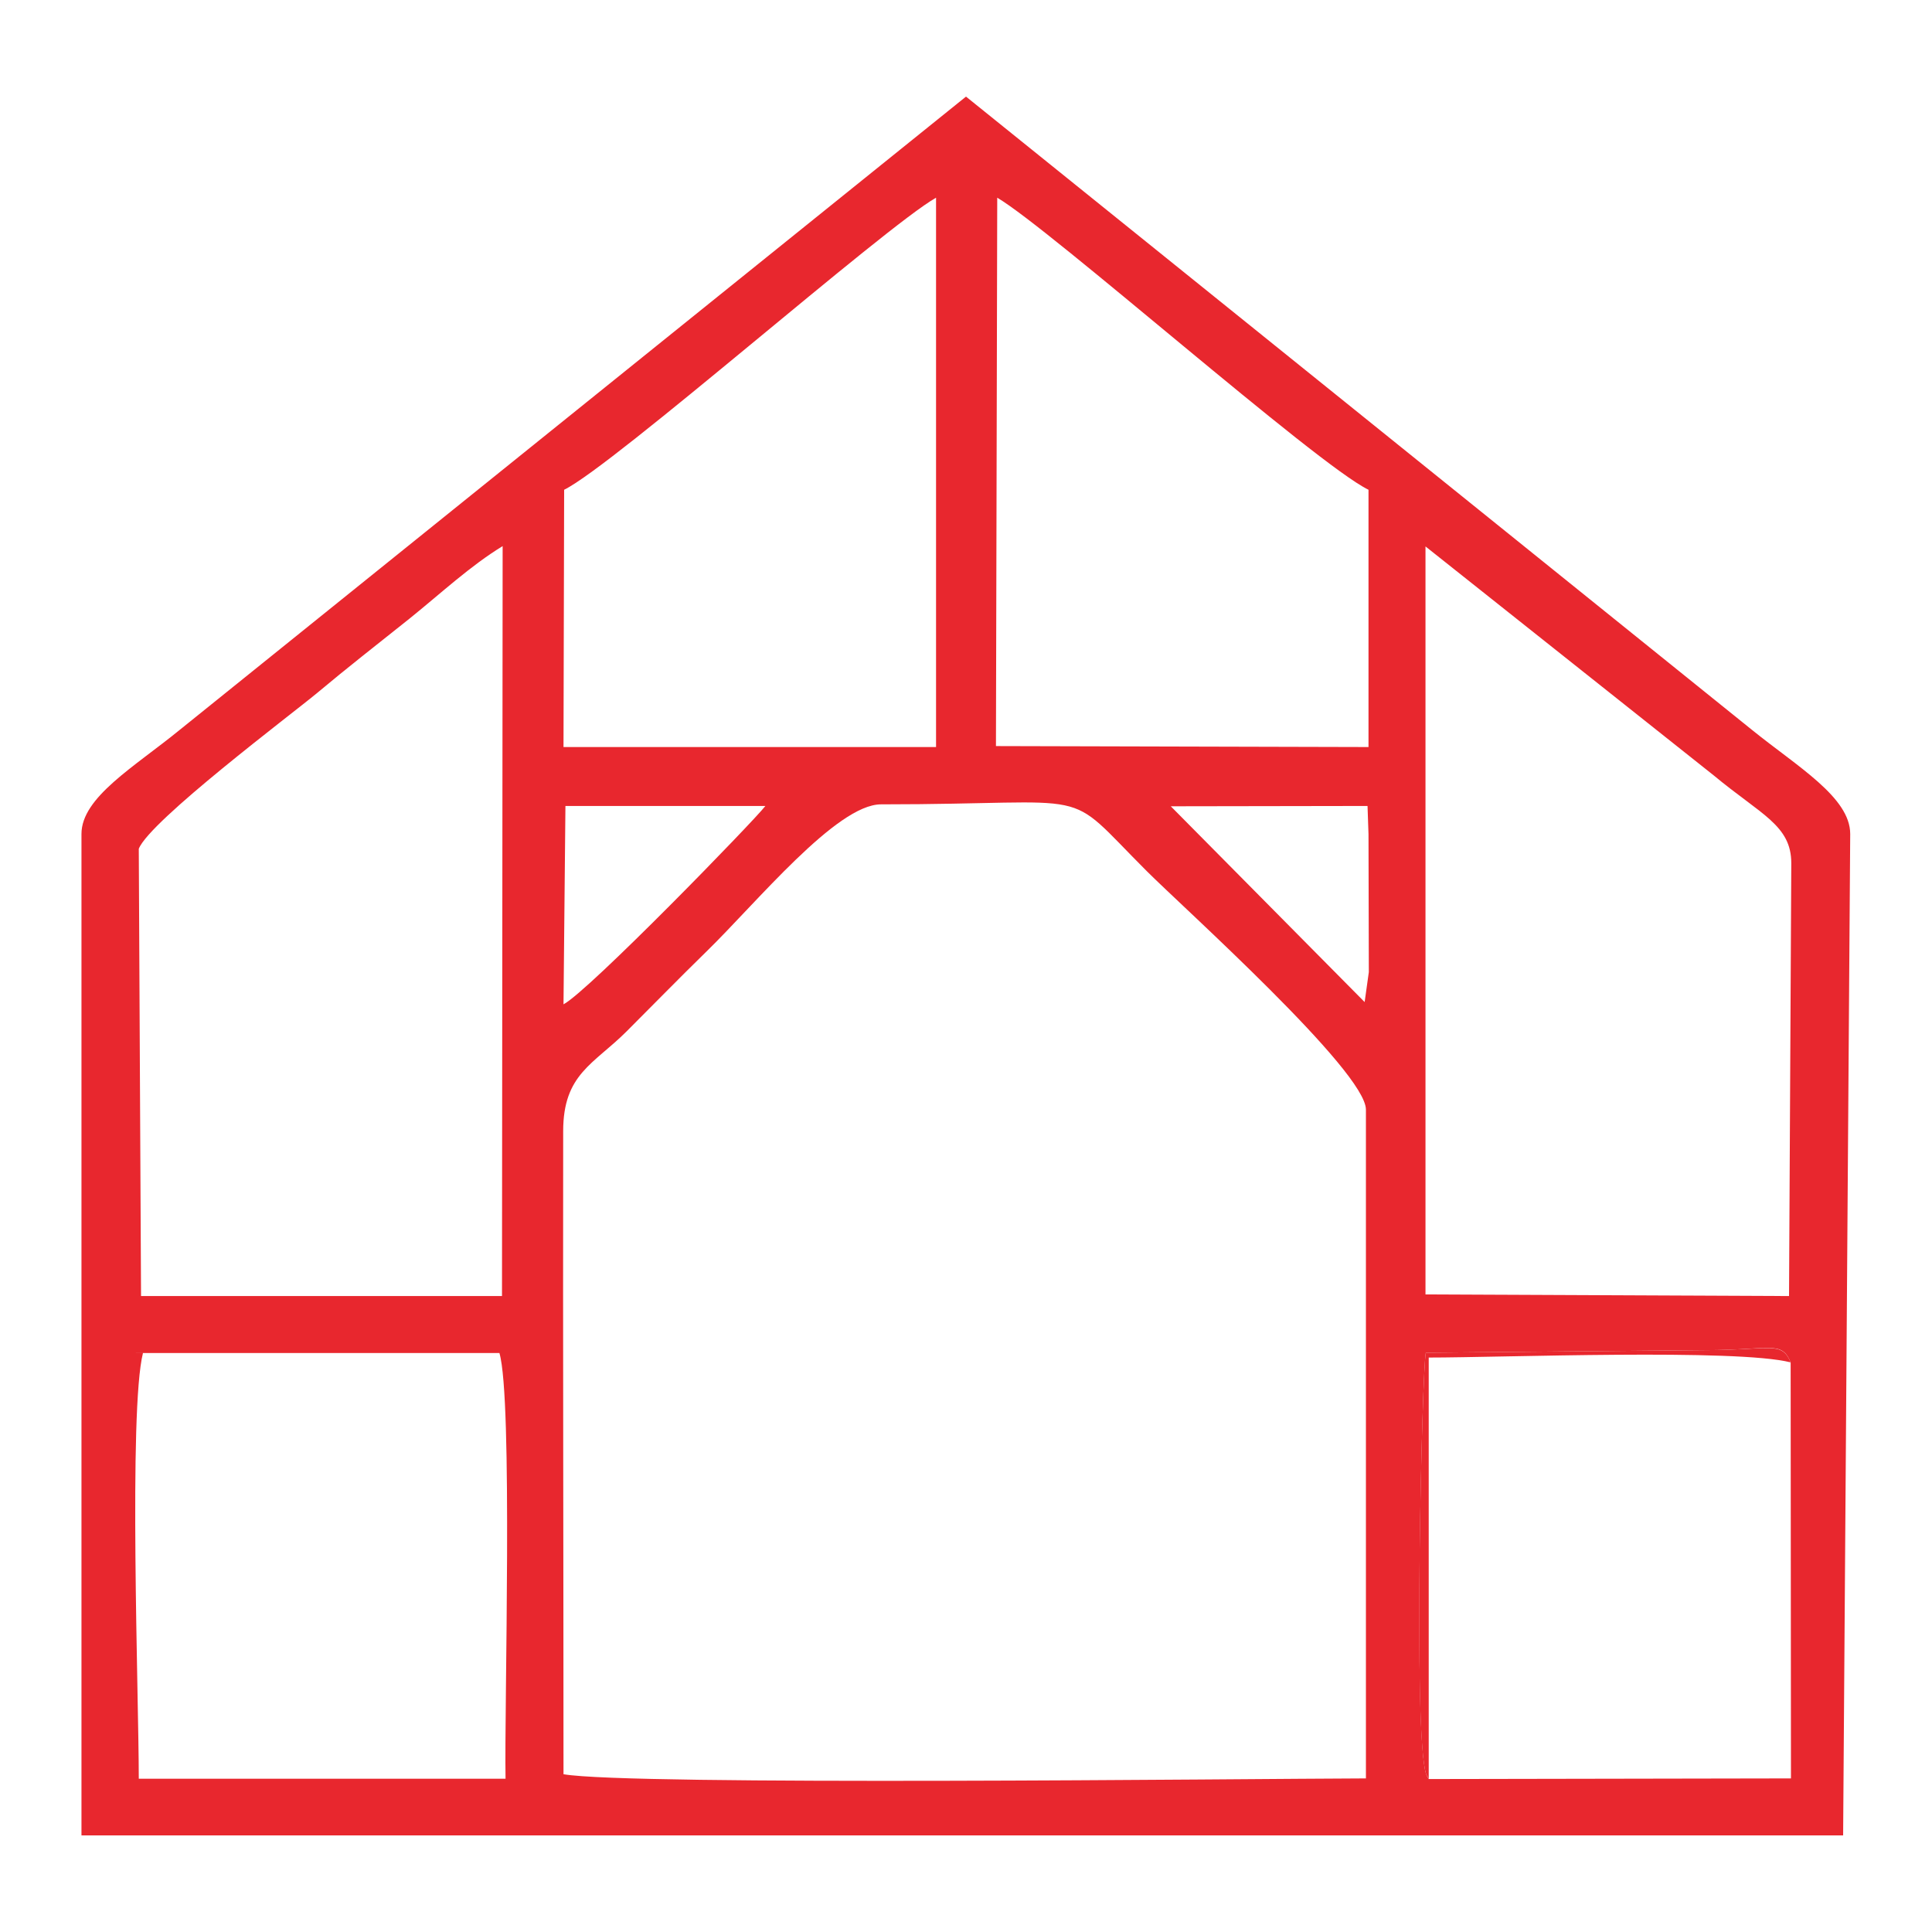 <?xml version="1.0" encoding="utf-8"?>
<!-- Generator: Adobe Illustrator 26.3.1, SVG Export Plug-In . SVG Version: 6.00 Build 0)  -->
<svg version="1.1" xmlns="http://www.w3.org/2000/svg" xmlns:xlink="http://www.w3.org/1999/xlink" x="0px" y="0px"
	 viewBox="0 0 60 60" style="enable-background:new 0 0 60 60;" xml:space="preserve">
<style type="text/css">
	.st0{display:none;}
	.st1{display:inline;fill-rule:evenodd;clip-rule:evenodd;fill:#808E9B;}
	.st2{fill-rule:evenodd;clip-rule:evenodd;fill:#E8272E;}
</style>
<g id="Слой_1" class="st0">
	<path class="st1" d="M27.51,28.82c0.07,0.01,0.15,0.02,0.22,0.05c0.08,0.03,0.16,0.07,0.24,0.13c0.06,0.04,0.12,0.1,0.18,0.16
		l0.09-0.17c0.12-0.23,0.26-0.49,0.42-0.74c0.16-0.27,0.33-0.53,0.51-0.77c0.17-0.23,0.36-0.43,0.54-0.58
		c0.21-0.17,0.43-0.27,0.65-0.27c0.22,0,0.44,0.1,0.65,0.27c0.19,0.15,0.37,0.35,0.54,0.58c0.18,0.24,0.35,0.51,0.51,0.77
		c0.16,0.27,0.3,0.52,0.42,0.74l0.1,0.18c0.1-0.09,0.19-0.17,0.29-0.22c0.12-0.07,0.24-0.1,0.36-0.1c0.11-0.01,0.23,0.02,0.34,0.06
		c0.11,0.04,0.22,0.1,0.32,0.18c0.28,0.21,0.54,0.54,0.77,0.91c0.23,0.36,0.43,0.75,0.59,1.08l0.08,0.15
		c0.09,0.18,0.18,0.38,0.27,0.59c0.08,0.19,0.16,0.39,0.24,0.6c0.07,0.2,0.14,0.39,0.19,0.59c0.06,0.19,0.11,0.39,0.15,0.59
		c0.04,0.19,0.08,0.38,0.1,0.56c0.03,0.19,0.05,0.38,0.06,0.58c0.01,0.18,0.02,0.36,0.01,0.55c0,0.18-0.01,0.35-0.03,0.53
		c-0.03,0.26-0.07,0.52-0.12,0.76c-0.05,0.25-0.12,0.49-0.2,0.73c-0.08,0.23-0.17,0.46-0.28,0.68c-0.11,0.22-0.23,0.43-0.35,0.63
		c-0.15,0.24-0.32,0.46-0.5,0.67c-0.19,0.21-0.38,0.41-0.59,0.59c-0.21,0.18-0.44,0.35-0.68,0.5c-0.24,0.15-0.49,0.29-0.75,0.4
		c-0.25,0.11-0.51,0.21-0.76,0.28c-0.26,0.08-0.53,0.14-0.79,0.18c-0.26,0.04-0.54,0.07-0.82,0.07c-0.27,0.01-0.54-0.01-0.81-0.03
		c-0.23-0.02-0.46-0.06-0.68-0.11c-0.23-0.05-0.45-0.12-0.67-0.19c-0.21-0.07-0.42-0.16-0.63-0.26c-0.2-0.1-0.4-0.21-0.59-0.33
		c-0.15-0.09-0.32-0.23-0.47-0.34c-0.12-0.09-0.24-0.19-0.35-0.29c-0.13-0.12-0.25-0.25-0.37-0.39c-0.11-0.13-0.23-0.27-0.33-0.42
		c-0.1-0.15-0.2-0.3-0.3-0.45c-0.09-0.16-0.18-0.32-0.26-0.48c-0.08-0.17-0.15-0.34-0.22-0.5c-0.06-0.17-0.12-0.34-0.17-0.52
		c-0.05-0.17-0.09-0.36-0.13-0.54c-0.03-0.17-0.06-0.35-0.08-0.54c-0.03-0.25-0.04-0.5-0.04-0.75c0-0.26,0.02-0.51,0.04-0.77
		c0.03-0.26,0.07-0.52,0.13-0.78c0.06-0.27,0.13-0.54,0.21-0.8c0.09-0.27,0.19-0.54,0.29-0.81c0.12-0.28,0.24-0.55,0.37-0.81
		c0.14-0.28,0.3-0.56,0.45-0.82c0.17-0.27,0.34-0.54,0.52-0.8c0.06-0.09,0.13-0.18,0.2-0.26c0.07-0.08,0.14-0.15,0.2-0.21
		c0.07-0.06,0.15-0.12,0.23-0.16c0.08-0.04,0.16-0.07,0.24-0.09C27.35,28.82,27.43,28.81,27.51,28.82 M39.17,53.38H21.44l-0.2-0.16
		c-0.14-0.12-0.24-0.25-0.32-0.39c-0.07-0.14-0.12-0.3-0.15-0.47c-0.03-0.18-0.04-0.37-0.04-0.59l0.04-1.46
		c-0.6-0.13-1.06-0.23-1.5-0.38c-0.44-0.15-0.86-0.35-1.36-0.68c-0.23-0.15-0.45-0.31-0.66-0.48c-0.21-0.17-0.41-0.36-0.6-0.56
		c-0.19-0.2-0.37-0.4-0.53-0.62c-0.16-0.21-0.32-0.44-0.46-0.68c-0.14-0.24-0.27-0.48-0.38-0.73c-0.11-0.25-0.21-0.5-0.29-0.77
		c-0.08-0.26-0.15-0.53-0.21-0.8c-0.05-0.27-0.09-0.54-0.12-0.82c-0.03-0.31-0.05-0.87-0.06-1.58c-0.01-0.7-0.02-1.55-0.02-2.46
		c0-1.75,0.01-3.75,0.03-5.43l0.02-3.02l0-6.24c0-0.45,0.02-0.89,0.07-1.32c0.04-0.43,0.11-0.86,0.2-1.27
		c0.09-0.41,0.2-0.81,0.34-1.2c0.14-0.39,0.29-0.77,0.47-1.13c0.18-0.36,0.38-0.71,0.61-1.05c0.22-0.33,0.46-0.65,0.73-0.95
		c0.26-0.3,0.55-0.59,0.85-0.86c0.3-0.27,0.62-0.52,0.96-0.75c0.16-0.11,0.35-0.23,0.55-0.35c0.19-0.11,0.4-0.22,0.6-0.33
		c0.2-0.1,0.41-0.2,0.62-0.29c0.21-0.09,0.42-0.17,0.63-0.25c0.18-0.06,0.37-0.13,0.57-0.18c0.19-0.05,0.38-0.1,0.56-0.14
		c0.18-0.04,0.36-0.07,0.54-0.1l0.49-0.05l0-6.75l-0.01-0.65c-0.01-0.44-0.01-0.69,0.06-0.89c0.04-0.11,0.11-0.2,0.21-0.3
		c0.08-0.08,0.2-0.17,0.34-0.27l0.06-0.04h12.47L36.64,6c0.16,0.1,0.28,0.19,0.37,0.26c0.11,0.09,0.18,0.17,0.23,0.28
		c0.08,0.18,0.08,0.42,0.07,0.86l0,7.47c0.48,0.04,0.94,0.12,1.39,0.23c0.48,0.11,0.93,0.26,1.37,0.45
		c0.45,0.19,0.88,0.41,1.29,0.66c0.42,0.26,0.82,0.54,1.19,0.85c0.39,0.33,0.76,0.69,1.1,1.08c0.34,0.39,0.65,0.8,0.92,1.23
		c0.27,0.43,0.51,0.89,0.71,1.35c0.2,0.46,0.36,0.94,0.49,1.43c0.14,0.61,0.22,1.07,0.3,1.67c0.02,0.31,0.04,0.7,0.05,1.14l0.02,1.4
		c0,0.99-0.01,2.06-0.02,3.01l-0.01,1.86l0.02,2.88c0.03,3.44,0.06,8.32-0.05,9.6c-0.03,0.31-0.07,0.62-0.14,0.92
		c-0.06,0.31-0.14,0.6-0.24,0.89c-0.1,0.29-0.22,0.58-0.34,0.85c-0.13,0.28-0.28,0.54-0.44,0.79c-0.17,0.26-0.35,0.5-0.54,0.73
		c-0.2,0.23-0.41,0.45-0.62,0.65c-0.22,0.2-0.45,0.39-0.7,0.56c-0.24,0.17-0.49,0.33-0.76,0.47l-0.29,0.14l-0.3,0.13l-0.3,0.11
		c-0.52,0.16-0.92,0.25-1.45,0.36c0.01,0.31,0.01,0.63,0.02,0.93c0.02,0.58,0.03,0.97-0.05,1.29c-0.04,0.16-0.11,0.3-0.22,0.44
		c-0.1,0.13-0.24,0.25-0.42,0.37l-0.06,0.04H39.17z M35.35,7.92l-9.94,0l-0.02,6.9l3.99,0.02l0.02-1.32
		c-0.15-0.06-0.28-0.13-0.41-0.21c-0.14-0.09-0.26-0.2-0.36-0.31c-0.11-0.12-0.2-0.25-0.28-0.39c-0.08-0.14-0.15-0.29-0.19-0.45
		l-0.07-0.27l-0.04-0.29l0-0.29l0.03-0.29l0.06-0.28c0.03-0.09,0.06-0.19,0.1-0.28c0.03-0.09,0.08-0.18,0.12-0.26
		c0.05-0.08,0.1-0.17,0.15-0.24c0.1-0.14,0.23-0.28,0.36-0.39c0.13-0.11,0.28-0.21,0.44-0.29c0.15-0.08,0.32-0.14,0.51-0.18
		c0.17-0.04,0.35-0.06,0.55-0.06c0.2,0,0.39,0.02,0.56,0.06c0.18,0.04,0.35,0.1,0.51,0.18c0.16,0.08,0.31,0.17,0.44,0.28
		c0.14,0.12,0.26,0.25,0.36,0.38c0.06,0.08,0.11,0.16,0.15,0.24l0.12,0.26c0.04,0.09,0.07,0.19,0.09,0.28l0.06,0.29l0.02,0.29
		l-0.01,0.29l-0.04,0.29c-0.02,0.09-0.04,0.18-0.07,0.28c-0.05,0.16-0.12,0.31-0.2,0.45c-0.08,0.14-0.17,0.27-0.28,0.39
		c-0.1,0.11-0.22,0.22-0.36,0.31c-0.12,0.08-0.25,0.15-0.4,0.21l0.01,1.32l3.98,0L35.35,7.92z M30.2,11.02
		c-0.07,0.07-0.13,0.14-0.17,0.21c-0.02,0.04-0.04,0.08-0.04,0.12c-0.01,0.04,0,0.08,0.01,0.12l0.03,0.08l0.04,0.06l0.05,0.04
		l0.05,0.03l0.16,0.04c0.24,0.01,0.18,0.05,0.32-0.11l0.06-0.1c0.02-0.04,0.03-0.08,0.04-0.11c0-0.04,0-0.09-0.01-0.13l-0.06-0.13
		l-0.04-0.05l-0.11-0.05C30.4,11.02,30.32,11.02,30.2,11.02z M18.26,19.84c-0.28,0.37-0.53,0.76-0.75,1.18
		c-0.21,0.41-0.39,0.84-0.53,1.28c-0.13,0.42-0.23,0.86-0.29,1.3l0.03,0c0.32-0.02,0.69-0.05,1.04-0.05c0.23,0,0.46,0.01,0.67,0.04
		c0.22,0.03,0.42,0.08,0.6,0.15c0.17,0.07,0.31,0.16,0.41,0.29c0.11,0.14,0.17,0.3,0.17,0.5c0,0.22-0.04,0.4-0.11,0.54
		c-0.08,0.15-0.19,0.27-0.33,0.34c-0.14,0.08-0.31,0.12-0.5,0.15c-0.18,0.02-0.37,0.03-0.58,0.03l-1.01-0.02L16.6,25.6
		c0.02,5.75,0.02,11.2,0.02,16.65l1.62,0.02c7.19,0.05,14.37,0.05,21.55,0.04l2.85-0.02l1.5-0.02l-0.02-16.66
		c-1.58-0.1-11.45-0.06-17.18-0.03l-1.14,0c-1.14,0-2.28,0-3.42,0.04c-0.2,0-0.41,0-0.6-0.02c-0.2-0.02-0.39-0.06-0.56-0.13
		c-0.16-0.07-0.3-0.17-0.39-0.31c-0.1-0.14-0.16-0.32-0.16-0.54c0-0.2,0.03-0.37,0.1-0.51c0.07-0.15,0.18-0.25,0.32-0.33
		c0.13-0.08,0.29-0.13,0.47-0.16c0.16-0.03,0.34-0.04,0.52-0.05c4.78,0.02,9.75,0.02,14.71,0.02h1.47l1.95-0.02
		c0.63-0.01,1.27-0.02,1.94-0.02l0.99,0.01l0.92,0.03c-0.02-0.14-0.04-0.29-0.07-0.45c-0.04-0.18-0.08-0.36-0.13-0.53
		c-0.05-0.19-0.11-0.38-0.18-0.56c-0.07-0.19-0.15-0.38-0.23-0.57c-0.09-0.21-0.2-0.43-0.3-0.63c-0.11-0.2-0.22-0.4-0.33-0.58
		c-0.11-0.18-0.23-0.35-0.35-0.51c-0.12-0.15-0.24-0.29-0.35-0.41c-0.18-0.18-0.36-0.36-0.55-0.53c-0.19-0.17-0.39-0.33-0.59-0.49
		c-0.2-0.16-0.42-0.3-0.64-0.44c-0.22-0.14-0.46-0.27-0.69-0.38c-0.24-0.11-0.49-0.22-0.75-0.31c-0.26-0.09-0.53-0.17-0.81-0.24
		c-0.28-0.06-0.58-0.12-0.89-0.15c-0.31-0.03-0.63-0.05-0.96-0.05H24.32c-0.48,0-0.95,0.05-1.4,0.13c-0.47,0.09-0.92,0.22-1.34,0.39
		c-0.44,0.17-0.86,0.39-1.25,0.64c-0.4,0.25-0.78,0.55-1.13,0.87C18.85,19.13,18.54,19.47,18.26,19.84z M43.62,45.41l0.13-0.34
		l0.13-0.39l0.12-0.4c-6.94-0.01-13.89-0.01-20.84-0.01l-6.42,0c0.08,0.29,0.15,0.54,0.22,0.75c0.07,0.22,0.15,0.42,0.24,0.61
		c0.1,0.19,0.21,0.38,0.36,0.59c0.16,0.21,0.35,0.45,0.59,0.73c0.07,0.08,0.15,0.16,0.24,0.24c0.09,0.08,0.2,0.16,0.31,0.24
		c0.11,0.08,0.23,0.16,0.37,0.23c0.13,0.07,0.26,0.14,0.39,0.21l0.43,0.19l0.43,0.14c0.14,0.04,0.29,0.08,0.43,0.11
		c0.14,0.03,0.28,0.05,0.42,0.07c0.09,0.01,0.38,0.02,0.83,0.03l1.95,0.02l6.37,0.02l6.49-0.02l1.95-0.02
		c0.45-0.01,0.73-0.02,0.81-0.03c0.14-0.02,0.28-0.05,0.42-0.08c0.14-0.03,0.29-0.07,0.43-0.11l0.42-0.15l0.41-0.18l0.38-0.2
		c0.12-0.07,0.24-0.14,0.35-0.22c0.11-0.08,0.22-0.16,0.3-0.23c0.09-0.08,0.18-0.16,0.25-0.23l0.3-0.34l0.25-0.31l0.21-0.31
		l0.18-0.32L43.62,45.41z M38,50.4l-15.23-0.01l-0.02,1.02c1.59,0,3.27,0.03,4.96,0.05c3.46,0.05,6.97,0.1,10.3-0.04V50.4z
		 M27.48,31.57l-0.01-0.02L27.22,32l-0.25,0.54c-0.08,0.19-0.16,0.38-0.23,0.57c-0.07,0.19-0.13,0.38-0.18,0.59
		c-0.06,0.23-0.11,0.46-0.15,0.7c-0.03,0.22-0.05,0.45-0.06,0.67c0,0.24,0.01,0.49,0.04,0.73c0.03,0.23,0.08,0.46,0.15,0.7
		c0.07,0.24,0.16,0.46,0.27,0.67c0.11,0.21,0.23,0.41,0.37,0.6c0.14,0.19,0.3,0.36,0.46,0.51c0.17,0.16,0.36,0.3,0.55,0.42
		c0.16,0.1,0.33,0.19,0.49,0.26c0.17,0.07,0.35,0.14,0.53,0.19c0.18,0.05,0.37,0.09,0.56,0.11c0.19,0.03,0.38,0.04,0.57,0.04
		c0.19,0,0.38-0.01,0.57-0.04c0.19-0.03,0.38-0.06,0.56-0.11c0.18-0.05,0.36-0.11,0.53-0.19c0.17-0.07,0.34-0.16,0.49-0.25
		c0.19-0.12,0.38-0.26,0.55-0.41c0.17-0.15,0.32-0.32,0.47-0.5c0.14-0.18,0.26-0.37,0.37-0.58c0.1-0.2,0.19-0.42,0.26-0.65
		c0.15-0.49,0.21-0.96,0.21-1.42c0-0.46-0.07-0.9-0.18-1.33c-0.11-0.42-0.26-0.83-0.42-1.21c-0.16-0.38-0.33-0.73-0.5-1.07
		l-0.2,0.27c-0.05,0.06-0.1,0.11-0.16,0.15c-0.06,0.04-0.14,0.08-0.23,0.11c-0.08,0.02-0.18,0.04-0.3,0.04
		c-0.16,0.01-0.3-0.01-0.41-0.05c-0.13-0.04-0.23-0.11-0.3-0.19c-0.08-0.08-0.14-0.18-0.2-0.29c-0.05-0.11-0.1-0.21-0.14-0.32
		c-0.26-0.64-0.48-1.13-0.79-1.74l-0.19-0.31c-0.07,0.1-0.14,0.2-0.2,0.3c-0.07,0.12-0.13,0.25-0.19,0.37
		c-0.11,0.23-0.2,0.5-0.29,0.75c-0.07,0.19-0.13,0.36-0.21,0.54c-0.07,0.17-0.15,0.33-0.24,0.47c-0.09,0.13-0.19,0.24-0.32,0.32
		c-0.13,0.08-0.28,0.13-0.46,0.14c-0.14,0-0.25-0.01-0.35-0.03c-0.11-0.03-0.19-0.07-0.27-0.12c-0.14-0.1-0.23-0.23-0.33-0.37
		L27.48,31.57z"/>
</g>
<g id="Слой_2">
	<g>
		<path class="st2" d="M2.53,25.9V57h54.71l0.22-31.1c0-1.14-1.64-2.09-3.06-3.24L30,3L5.59,22.66C4.17,23.82,2.53,24.76,2.53,25.9
			 M17.52,15.21c1.56-0.77,9.97-8.18,11.55-9.07l0,17.06l-11.57,0L17.52,15.21z M30.97,6.14c1.64,0.96,9.92,8.29,11.53,9.07l0,7.99
			l-11.57-0.03L30.97,6.14z M36.36,25.04l6.11-0.01l0.03,0.88l0.01,4.28l-0.13,0.93L36.36,25.04z M17.56,25.03h6.21
			c-0.37,0.48-5.5,5.76-6.27,6.16L17.56,25.03z M4.31,26.36c0.34-0.87,4.76-4.19,5.54-4.84c0.93-0.78,1.83-1.48,2.87-2.31
			c0.98-0.79,1.89-1.64,2.89-2.25l-0.02,23.29l-11.21,0L4.31,26.36z M44.27,16.97l8.95,7.11c1.48,1.23,2.41,1.55,2.41,2.73
			l-0.07,13.44l-11.29-0.05L44.27,16.97z M4.31,55.24c0-2.52-0.32-11.44,0.13-13.22H4.11h11.4c0.42,1.43,0.15,10.97,0.19,13.22H4.31
			z M17.5,55.1c0-6.66-0.02-13.32-0.01-19.97c0-1.78,0.95-2.08,1.97-3.1c0.88-0.88,1.59-1.61,2.48-2.48
			c1.55-1.51,4.04-4.57,5.42-4.57c6.89,0,5.57-0.61,8.25,2.07c1.15,1.15,6.81,6.22,6.81,7.41v20.77
			C38.74,55.24,19.52,55.46,17.5,55.1z M55.61,42.31l0.01,12.92l-11.25,0.02c-0.03-0.05-0.07-0.12-0.08-0.15
			c-0.41-1.27-0.12-12.64-0.01-13.09l8.68-0.08C54.98,41.93,55.33,41.62,55.61,42.31z"/>
		<path class="st2" d="M44.37,55.25V42.16c2.26,0,9.56-0.28,11.24,0.15c-0.28-0.68-0.64-0.38-2.65-0.38l-8.68,0.08
			c-0.11,0.45-0.41,11.81,0.01,13.09C44.3,55.13,44.35,55.2,44.37,55.25"/>
	</g>
</g>
</svg>
